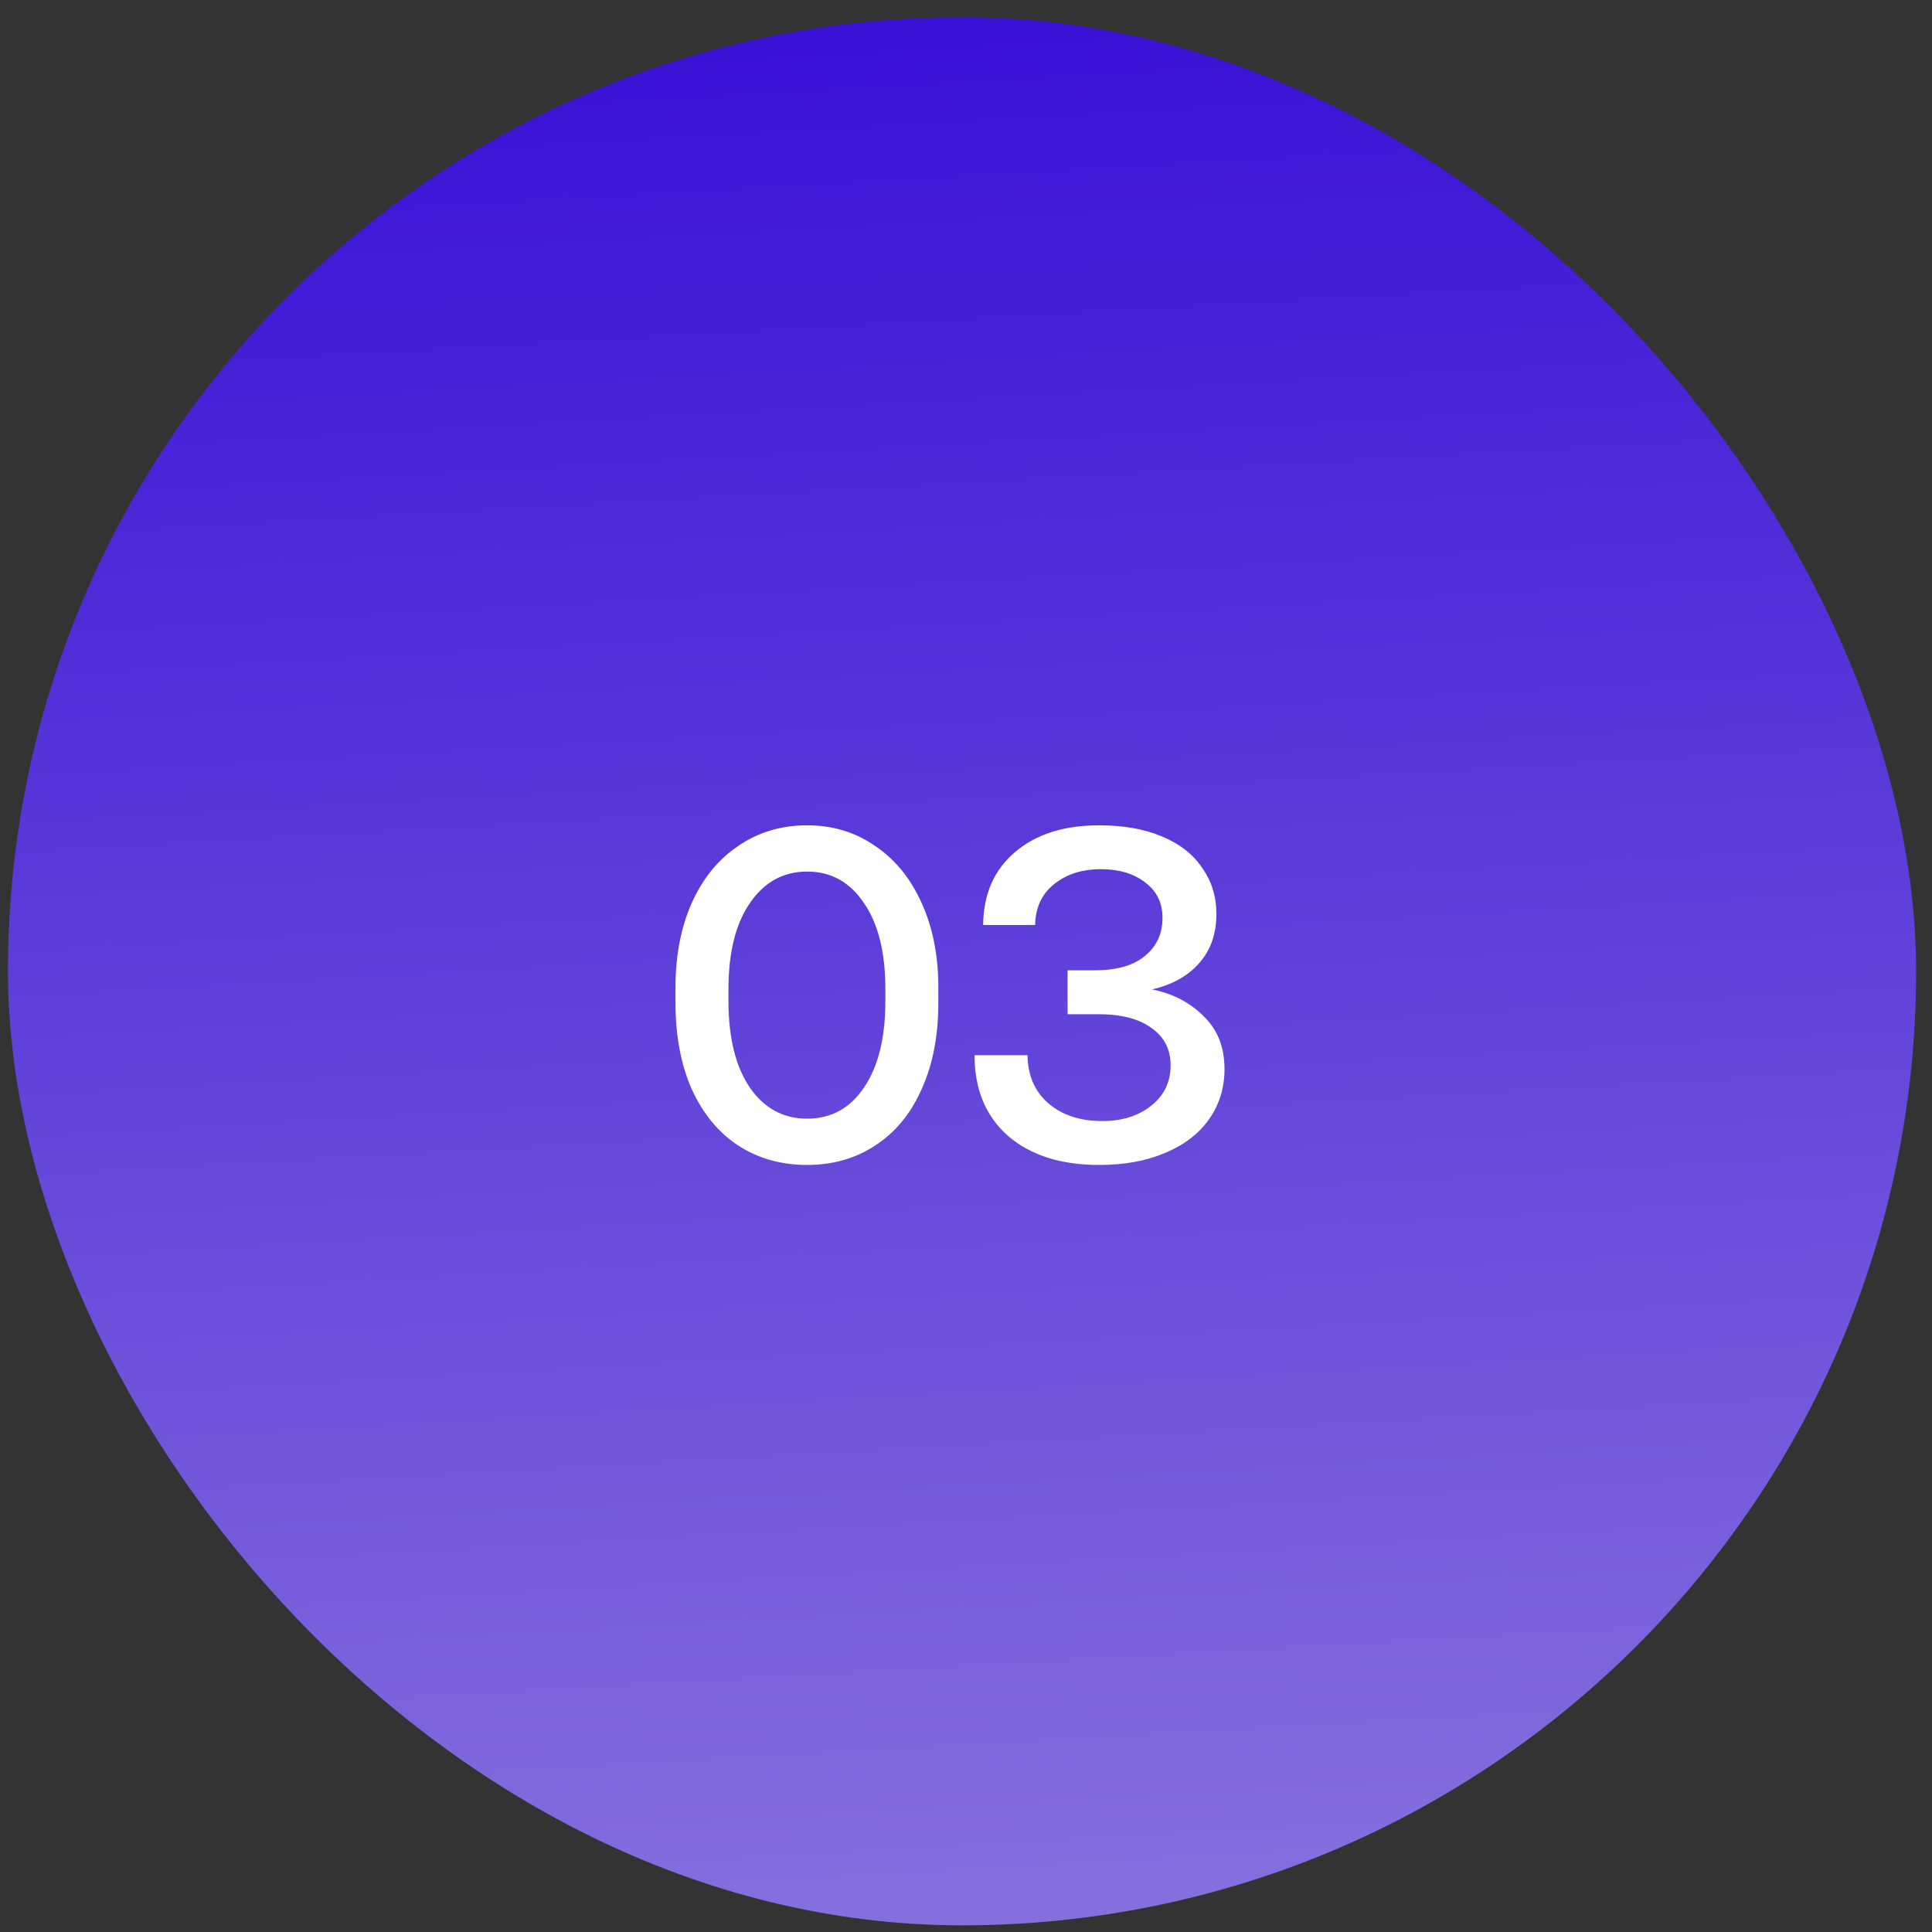 <svg xmlns="http://www.w3.org/2000/svg" width="81" height="81" viewBox="0 0 81 81" fill="none"><rect x="0" y="0" width="81" height="81" fill="#333333" stroke="none"/><rect x="0.334" y="0.721" width="80" height="80" rx="40" fill="url(#paint0_linear_253_2419)"></rect><path d="M28.32 41.401C28.32 40.067 28.547 38.887 29 37.861C29.467 36.821 30.12 36.021 30.96 35.461C31.8 34.887 32.761 34.601 33.84 34.601C34.907 34.601 35.854 34.887 36.681 35.461C37.52 36.021 38.174 36.821 38.641 37.861C39.107 38.887 39.34 40.067 39.34 41.401V42.041C39.34 43.427 39.107 44.634 38.641 45.661C38.187 46.687 37.541 47.474 36.7 48.021C35.874 48.567 34.92 48.841 33.84 48.841C32.747 48.841 31.78 48.567 30.941 48.021C30.114 47.474 29.467 46.687 29 45.661C28.547 44.634 28.32 43.427 28.32 42.041V41.401ZM37.12 41.481C37.12 39.934 36.821 38.727 36.221 37.861C35.634 36.981 34.84 36.541 33.84 36.541C32.84 36.541 32.041 36.981 31.441 37.861C30.84 38.727 30.541 39.934 30.541 41.481V41.961C30.541 43.507 30.84 44.721 31.441 45.601C32.041 46.467 32.84 46.901 33.84 46.901C34.84 46.901 35.634 46.467 36.221 45.601C36.821 44.721 37.12 43.507 37.12 41.961V41.481ZM48.298 41.481C49.165 41.654 49.885 42.027 50.458 42.601C51.045 43.161 51.338 43.901 51.338 44.821C51.338 45.621 51.118 46.327 50.678 46.941C50.252 47.541 49.638 48.007 48.838 48.341C48.051 48.674 47.132 48.841 46.078 48.841C44.478 48.841 43.205 48.434 42.258 47.621C41.325 46.794 40.858 45.667 40.858 44.241H43.078C43.092 45.094 43.385 45.767 43.958 46.261C44.532 46.754 45.285 47.001 46.218 47.001C47.045 47.001 47.725 46.787 48.258 46.361C48.805 45.934 49.078 45.367 49.078 44.661C49.078 43.994 48.812 43.474 48.278 43.101C47.758 42.714 47.011 42.521 46.038 42.521H44.758V40.681H45.898C46.818 40.681 47.518 40.481 47.998 40.081C48.492 39.681 48.738 39.147 48.738 38.481C48.738 37.854 48.498 37.361 48.018 37.001C47.538 36.627 46.918 36.441 46.158 36.441C45.358 36.441 44.698 36.654 44.178 37.081C43.672 37.494 43.411 38.061 43.398 38.781H41.218C41.231 37.487 41.678 36.467 42.558 35.721C43.438 34.974 44.611 34.601 46.078 34.601C47.092 34.601 47.965 34.754 48.698 35.061C49.445 35.367 50.011 35.807 50.398 36.381C50.798 36.941 50.998 37.587 50.998 38.321C50.998 39.161 50.752 39.854 50.258 40.401C49.778 40.934 49.125 41.294 48.298 41.481Z" fill="white"></path><defs><linearGradient id="paint0_linear_253_2419" x1="27.595" y1="-12.323" x2="33.513" y2="91.717" gradientUnits="userSpaceOnUse"><stop stop-color="#2C00D5"></stop><stop offset="1" stop-color="#907CDE"></stop></linearGradient></defs></svg>